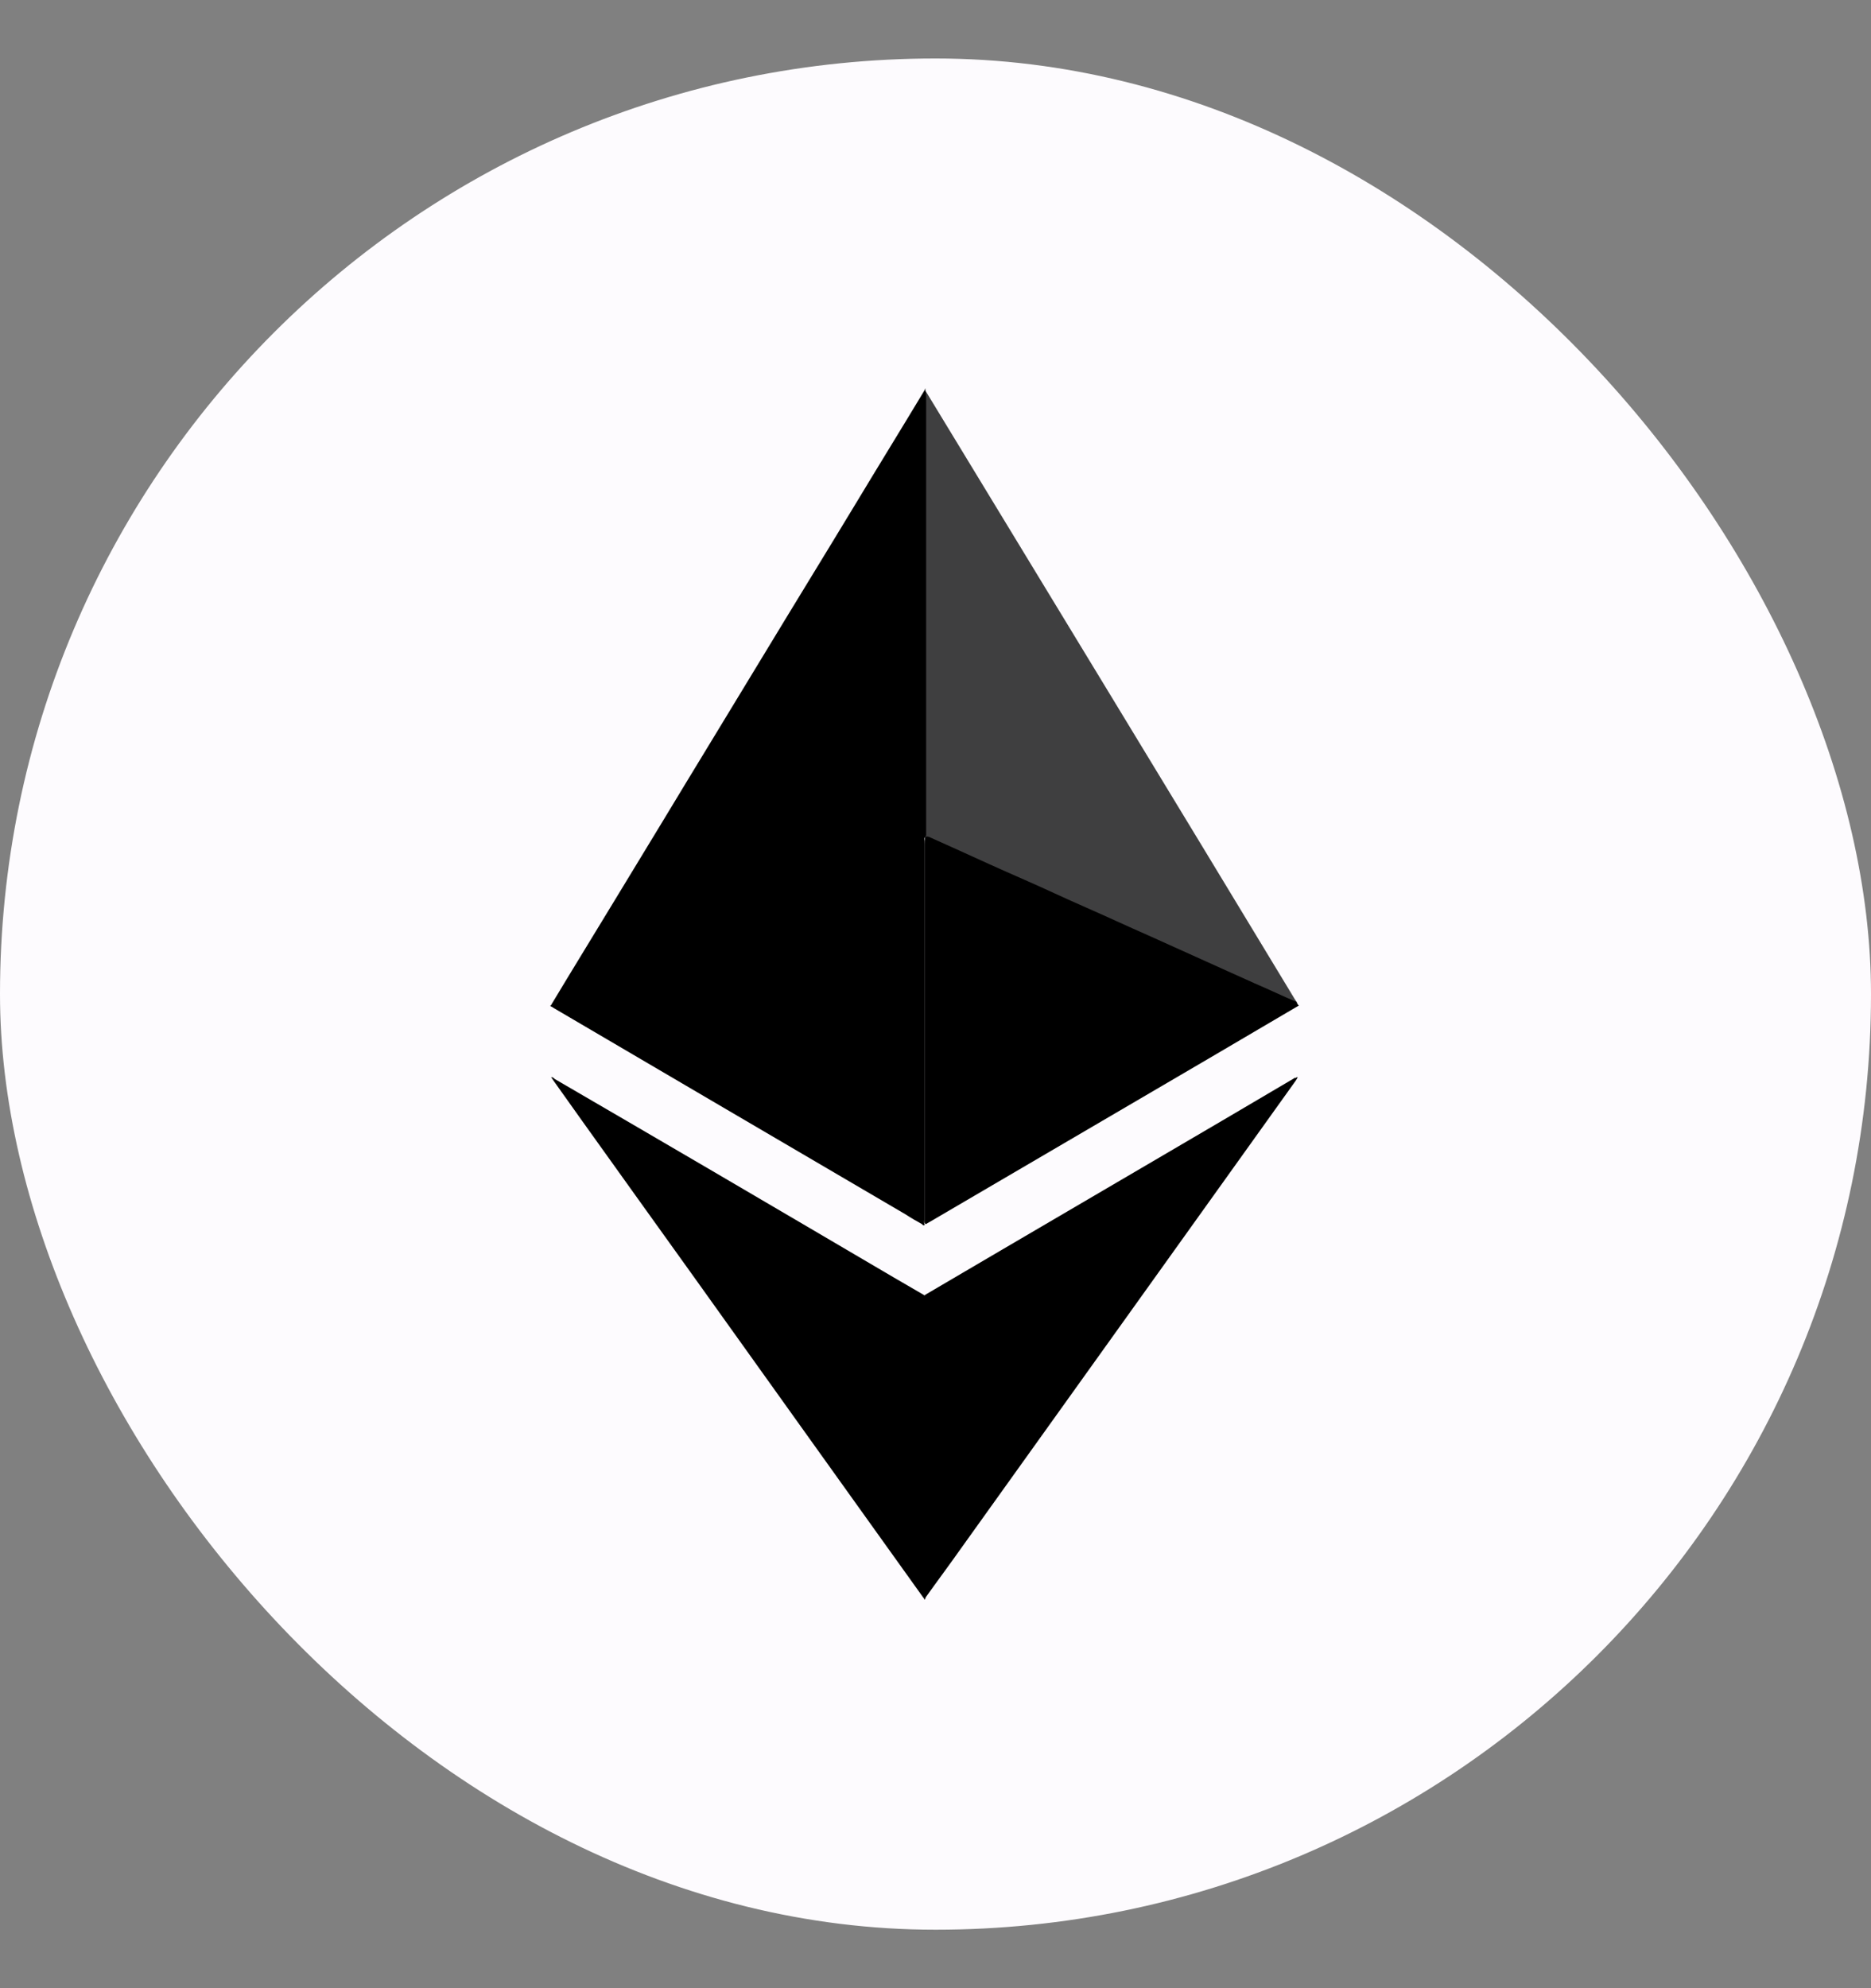 <svg width="16" height="17" viewBox="0 0 16 17" fill="none" xmlns="http://www.w3.org/2000/svg">
<rect x="0" y="0" width="16" height="17" fill="#808080" stroke="none"/>
<rect y="0.5" width="16" height="16" rx="8" fill="#FDFBFE"/>
<path d="M7.915 3.339V3.344C7.92 3.37 7.92 3.401 7.92 3.432V7.142C7.915 7.162 7.899 7.167 7.884 7.178C7.775 7.229 7.671 7.275 7.562 7.322C7.412 7.389 7.256 7.461 7.105 7.528L6.56 7.775C6.41 7.841 6.259 7.908 6.114 7.975C5.938 8.058 5.756 8.135 5.58 8.217C5.429 8.284 5.279 8.356 5.123 8.423C4.998 8.479 4.874 8.531 4.754 8.588C4.744 8.593 4.734 8.598 4.723 8.598C4.718 8.598 4.718 8.598 4.713 8.593L4.853 8.361C5.123 7.919 5.388 7.481 5.657 7.039C5.943 6.565 6.233 6.092 6.519 5.619C6.784 5.181 7.053 4.744 7.318 4.306C7.51 3.987 7.707 3.668 7.899 3.349C7.905 3.339 7.91 3.334 7.91 3.324H7.915C7.91 3.329 7.915 3.334 7.915 3.339Z" fill="black"/>
<path d="M11.102 8.593L11.107 8.598L10.345 9.046L7.947 10.45C7.936 10.456 7.926 10.461 7.921 10.466C7.905 10.466 7.905 10.45 7.905 10.445V10.399V7.219C7.905 7.204 7.905 7.183 7.91 7.167C7.916 7.147 7.931 7.152 7.947 7.157C8.014 7.188 8.087 7.219 8.154 7.25C8.357 7.342 8.559 7.435 8.762 7.523C8.938 7.6 9.109 7.682 9.286 7.759C9.462 7.836 9.639 7.919 9.815 7.996C9.966 8.063 10.121 8.135 10.272 8.202C10.422 8.269 10.578 8.341 10.729 8.408C10.848 8.459 10.967 8.516 11.087 8.567C11.087 8.583 11.092 8.588 11.102 8.593Z" fill="black"/>
<path d="M7.915 13.661C7.915 13.666 7.91 13.671 7.91 13.677H7.905C7.905 13.666 7.894 13.661 7.889 13.651C7.567 13.203 7.245 12.75 6.924 12.303C6.597 11.845 6.265 11.382 5.938 10.924C5.621 10.481 5.299 10.034 4.983 9.591C4.9 9.473 4.817 9.359 4.734 9.241C4.728 9.231 4.723 9.226 4.713 9.21C4.728 9.21 4.739 9.22 4.744 9.226C5.196 9.488 5.642 9.75 6.093 10.013C6.612 10.316 7.126 10.62 7.645 10.924L7.91 11.078C7.92 11.088 7.92 11.099 7.92 11.109V13.589C7.92 13.615 7.92 13.641 7.915 13.661Z" fill="black"/>
<path d="M4.707 8.603V8.598C4.873 8.526 5.034 8.449 5.2 8.377C5.413 8.279 5.626 8.186 5.838 8.088C5.999 8.016 6.165 7.939 6.326 7.867C6.565 7.759 6.798 7.656 7.037 7.548C7.198 7.476 7.359 7.404 7.525 7.327C7.639 7.275 7.759 7.224 7.873 7.173C7.883 7.167 7.899 7.162 7.904 7.152C7.909 7.152 7.909 7.157 7.904 7.162V10.43C7.904 10.445 7.899 10.461 7.909 10.471C7.899 10.486 7.888 10.471 7.883 10.466C7.836 10.44 7.79 10.414 7.743 10.383C6.741 9.797 5.735 9.205 4.733 8.618C4.728 8.613 4.717 8.608 4.707 8.603Z" fill="black"/>
<path d="M11.091 9.21H11.096C11.096 9.22 11.085 9.231 11.08 9.241C10.125 10.574 9.17 11.912 8.215 13.244C8.117 13.383 8.013 13.522 7.914 13.661C7.909 13.656 7.909 13.651 7.909 13.646V13.615V11.119V11.073C8.127 10.944 8.34 10.821 8.558 10.692C9.399 10.198 10.239 9.709 11.075 9.215C11.08 9.22 11.085 9.215 11.091 9.21Z" fill="black"/>
<path opacity="0.75" d="M7.911 7.162V7.152V7.121V3.385C7.911 3.37 7.906 3.36 7.916 3.344C8.969 5.078 10.023 6.807 11.071 8.541C11.082 8.557 11.097 8.577 11.102 8.598C11.03 8.572 10.962 8.536 10.895 8.505C10.812 8.469 10.724 8.428 10.641 8.392C10.589 8.366 10.532 8.346 10.48 8.32C10.392 8.279 10.303 8.243 10.215 8.202C10.163 8.181 10.111 8.155 10.059 8.13L9.717 7.975C9.66 7.95 9.603 7.924 9.54 7.898L9.291 7.79C9.239 7.769 9.187 7.744 9.136 7.718L8.793 7.564C8.736 7.538 8.679 7.512 8.617 7.486L8.367 7.378C8.31 7.353 8.258 7.327 8.201 7.301C8.103 7.255 8.004 7.209 7.9 7.167C7.916 7.162 7.911 7.162 7.911 7.162Z" fill="black"/>
</svg>
